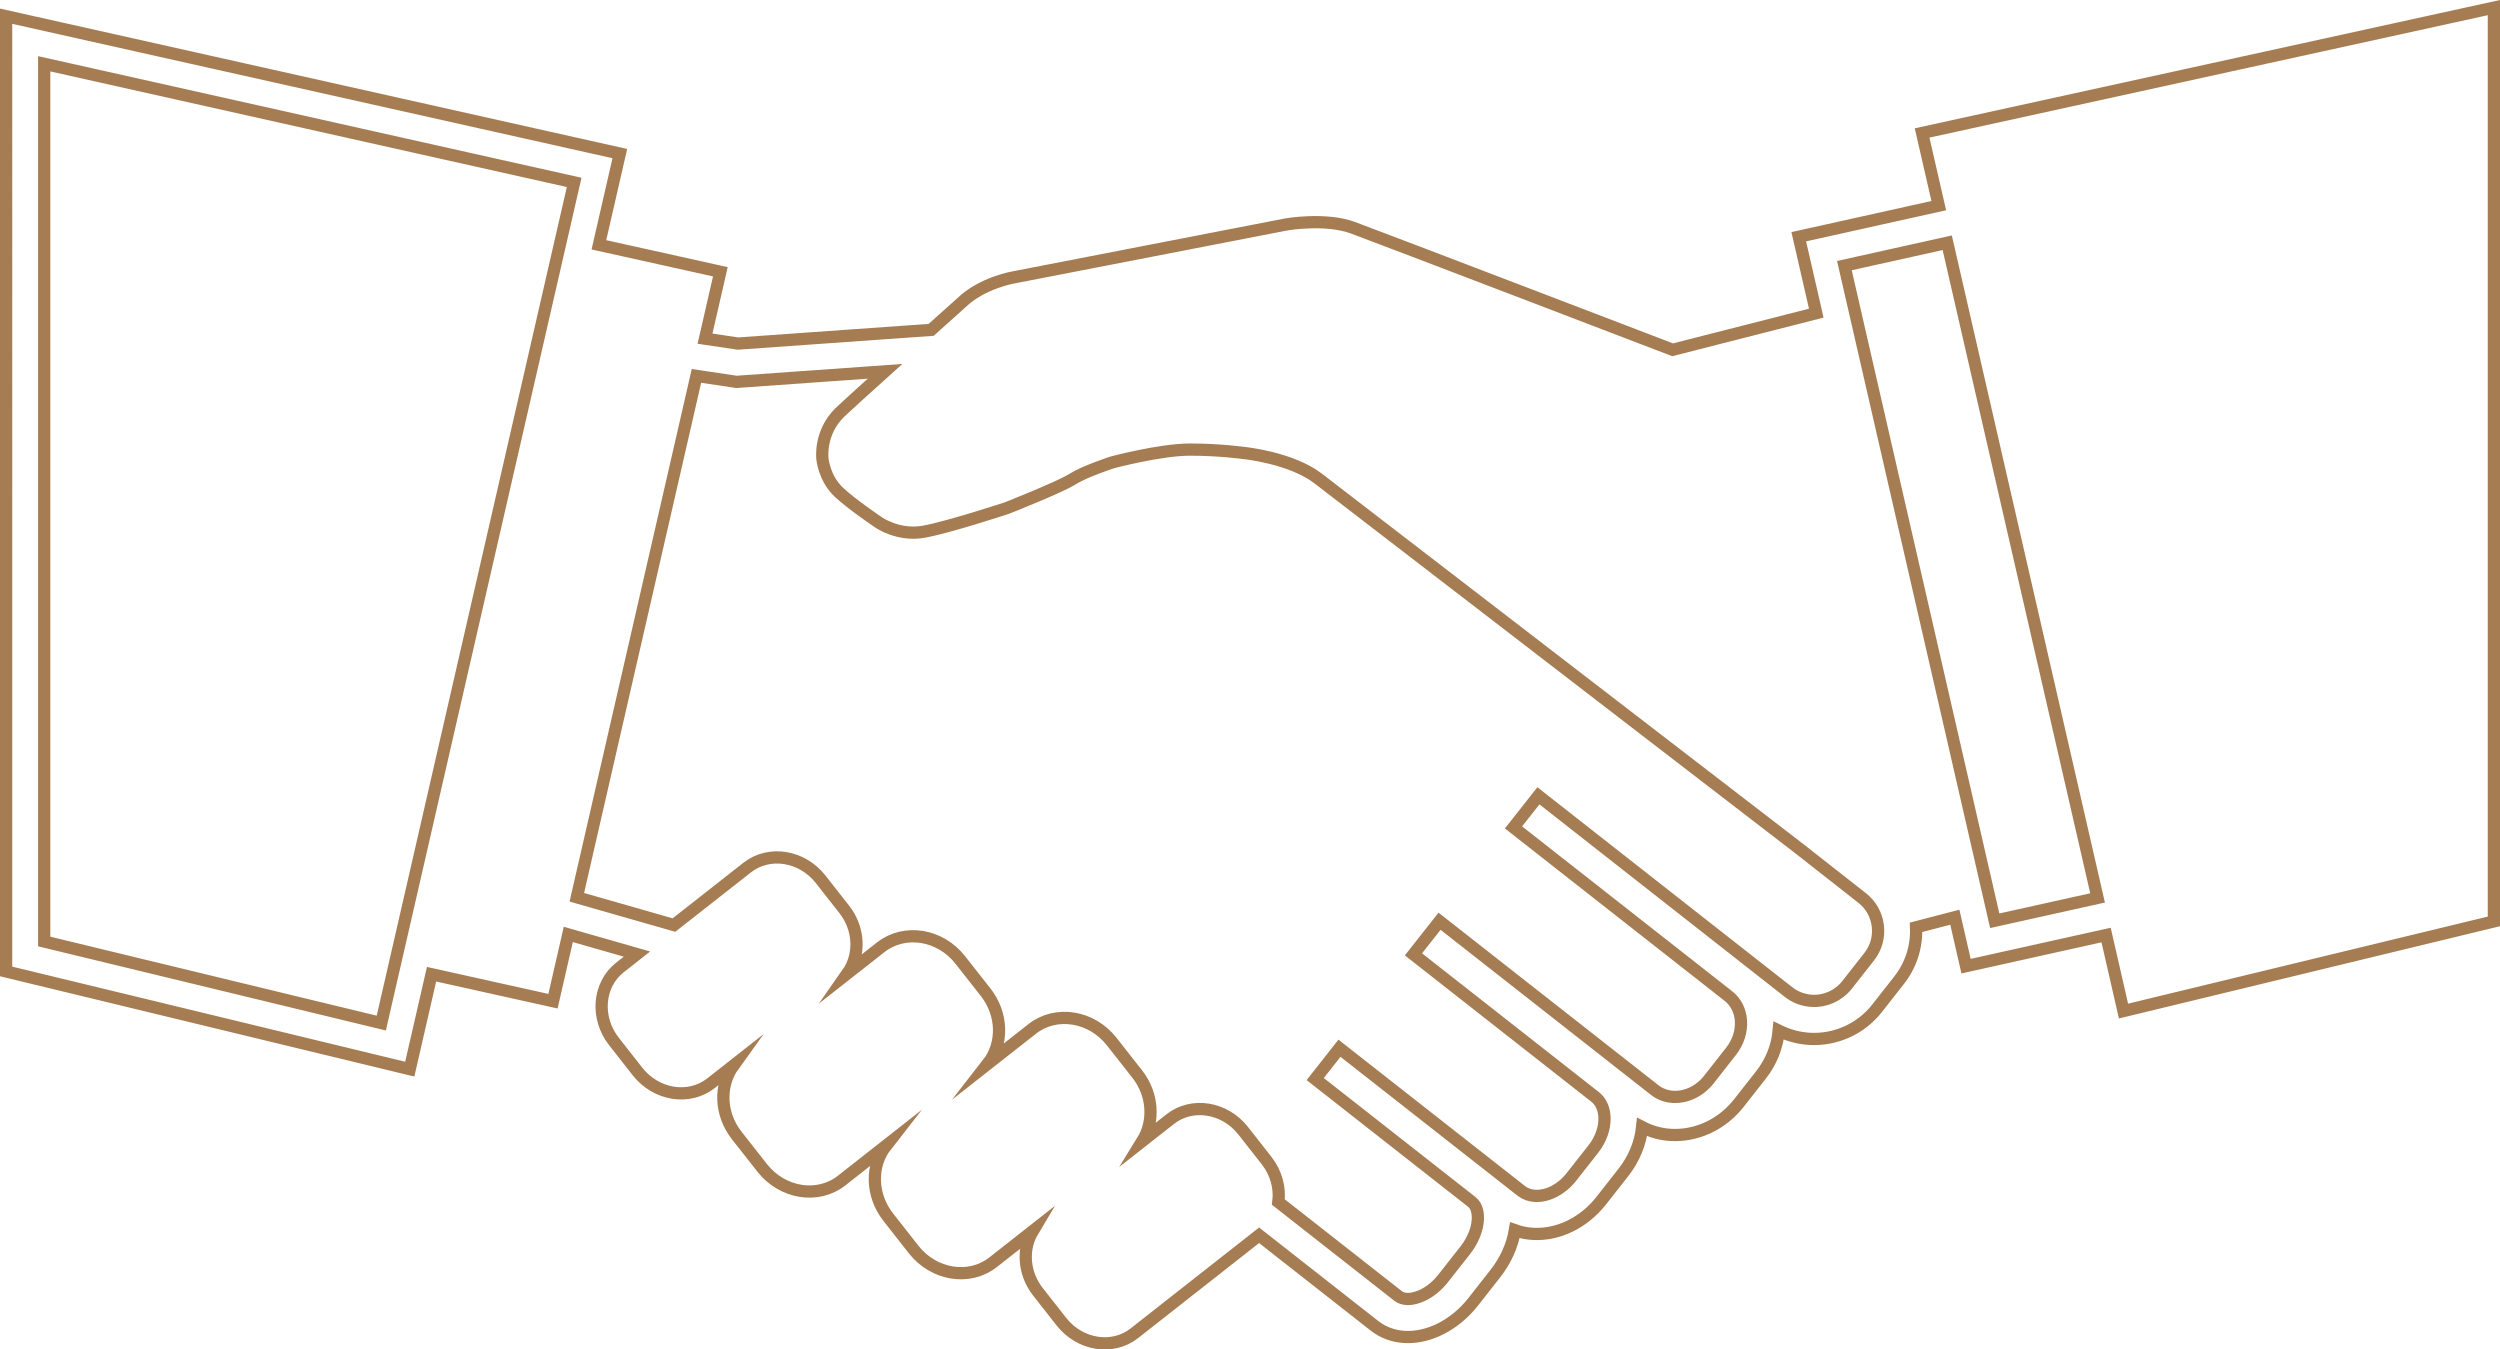 <!-- Generator: Adobe Illustrator 19.2.1, SVG Export Plug-In  -->
<svg version="1.1"
	 xmlns="http://www.w3.org/2000/svg" xmlns:xlink="http://www.w3.org/1999/xlink" xmlns:a="http://ns.adobe.com/AdobeSVGViewerExtensions/3.0/"
	 x="0px" y="0px" width="153.282px" height="82.741px" viewBox="0 0 153.282 82.741"
	 style="enable-background:new 0 0 153.282 82.741;" xml:space="preserve">
<style type="text/css">
	.st0{fill:none;stroke:#A67C52;stroke-width:0.75;stroke-miterlimit:10;}
</style>
<defs>
</defs>
<g>
	<g id="XMLID_1_">
		<g>
			<path class="st0" d="M51.758,55.749c0.948,1.205,0.993,2.81,0.21,3.926l2.034-1.597c1.457-1.142,3.636-0.797,4.871,0.775
				l1.565,1.992c1.06,1.353,1.074,3.169,0.128,4.379l2.723-2.14c1.457-1.142,3.636-0.797,4.871,0.776l1.565,1.992
				c0.983,1.251,1.065,2.902,0.325,4.1l1.7-1.335c1.336-1.051,3.339-0.731,4.472,0.71l1.434,1.829
				c0.6,0.763,0.834,1.686,0.724,2.545l7.342,5.759c0.14,0.11,0.32,0.17,0.535,0.182c0.591,0.033,1.513-0.348,2.232-1.266
				l1.361-1.733c0.458-0.586,0.736-1.273,0.762-1.887c0.012-0.278-0.021-0.787-0.369-1.061l-9.603-7.534l1.487-1.891l11.149,8.748
				c0.236,0.184,0.519,0.287,0.845,0.304c0.78,0.04,1.63-0.402,2.221-1.154l1.362-1.733c0.441-0.565,0.687-1.249,0.673-1.882
				c-0.009-0.553-0.215-1.014-0.577-1.299l-11.137-8.739l1.6-2.031l13.194,10.352c0.318,0.249,0.708,0.394,1.128,0.416
				c0.818,0.042,1.637-0.356,2.193-1.063l1.361-1.735c0.434-0.554,0.649-1.222,0.603-1.88c-0.045-0.616-0.315-1.148-0.764-1.499
				L92.797,50.731l1.527-1.938l15.329,12.027c0.416,0.33,0.915,0.516,1.443,0.544c0.831,0.045,1.637-0.322,2.151-0.976l1.362-1.735
				c0.42-0.537,0.61-1.208,0.525-1.887c-0.081-0.68-0.422-1.285-0.96-1.707l-3.867-3.035c-10.044-7.726-28.299-21.77-29.49-22.688
				c-1.651-1.27-4.533-1.56-4.533-1.56s-1.518-0.213-3.335-0.21c-1.819,0.002-4.752,0.784-4.752,0.784s-1.712,0.559-2.45,1.033
				c-0.736,0.474-4.019,1.77-4.019,1.77s-3.55,1.172-5.096,1.45c-1.548,0.28-2.758-0.569-2.758-0.569s-1.656-1.114-2.438-1.853
				c-0.913-0.86-1.011-2.055-1.011-2.055s-0.203-1.595,1.065-2.835c0.22-0.217,1.371-1.261,2.774-2.524l-9.112,0.647l-2.45-0.367
				l-7.335,31.968l5.955,1.703l4.489-3.524c1.345-1.058,3.363-0.736,4.502,0.715L51.758,55.749z M152.907,0.466v56.028
				l-22.709,5.497l-1.067-4.661l-8.587,1.908l-0.687-3.001l-2.378,0.619c0.054,1.167-0.306,2.307-1.037,3.239l-1.359,1.733
				c-0.983,1.251-2.52,1.95-4.112,1.868c-0.672-0.037-1.317-0.21-1.913-0.504c-0.087,0.969-0.455,1.908-1.081,2.706l-1.361,1.733
				c-1.023,1.306-2.576,2.036-4.152,1.954c-0.633-0.032-1.235-0.201-1.779-0.483c-0.103,0.981-0.495,1.947-1.144,2.774l-1.359,1.733
				c-1.07,1.361-2.632,2.125-4.18,2.043c-0.39-0.019-0.766-0.095-1.119-0.222c-0.152,0.922-0.563,1.847-1.196,2.653l-1.359,1.732
				c-1.104,1.408-2.711,2.236-4.194,2.158c-0.694-0.038-1.334-0.271-1.852-0.677l-7.083-5.558l-7.65,6.009
				c-1.336,1.049-3.337,0.731-4.472-0.712l-1.436-1.829c-0.892-1.135-0.976-2.63-0.32-3.725l-2.429,1.909
				c-1.455,1.144-3.636,0.796-4.872-0.776l-1.562-1.992c-1.062-1.352-1.076-3.169-0.131-4.378l-2.723,2.139
				c-1.457,1.145-3.636,0.796-4.871-0.776l-1.565-1.992c-1.032-1.315-1.072-3.071-0.203-4.278l-1.373,1.079
				c-1.345,1.056-3.361,0.734-4.503-0.717l-1.445-1.843c-1.14-1.452-0.974-3.486,0.371-4.542l1.039-0.817l-4.21-1.205l-0.939,4.094
				l-7.445-1.654l-1.336,5.82l-24.749-5.99V0.994l37.629,8.423l-1.284,5.593l7.447,1.653l-0.941,4.101l2.018,0.301l11.847-0.841
				c0.682-0.611,1.322-1.186,1.847-1.655c1.273-1.238,3.209-1.562,3.209-1.562l16.751-3.253c0,0,2.38-0.406,4.045,0.205
				c1.665,0.612,19.609,7.487,19.609,7.487l8.808-2.246l-1.074-4.685l8.585-1.908l-1.023-4.455L152.907,0.466z M128.608,55.054
				l-9.217-40.17l-6.306,1.401l9.218,40.169L128.608,55.054z M23.378,62.728l11.826-51.545L2.71,3.911v53.815L23.378,62.728z"/>
		</g>
	</g>
</g>
</svg>